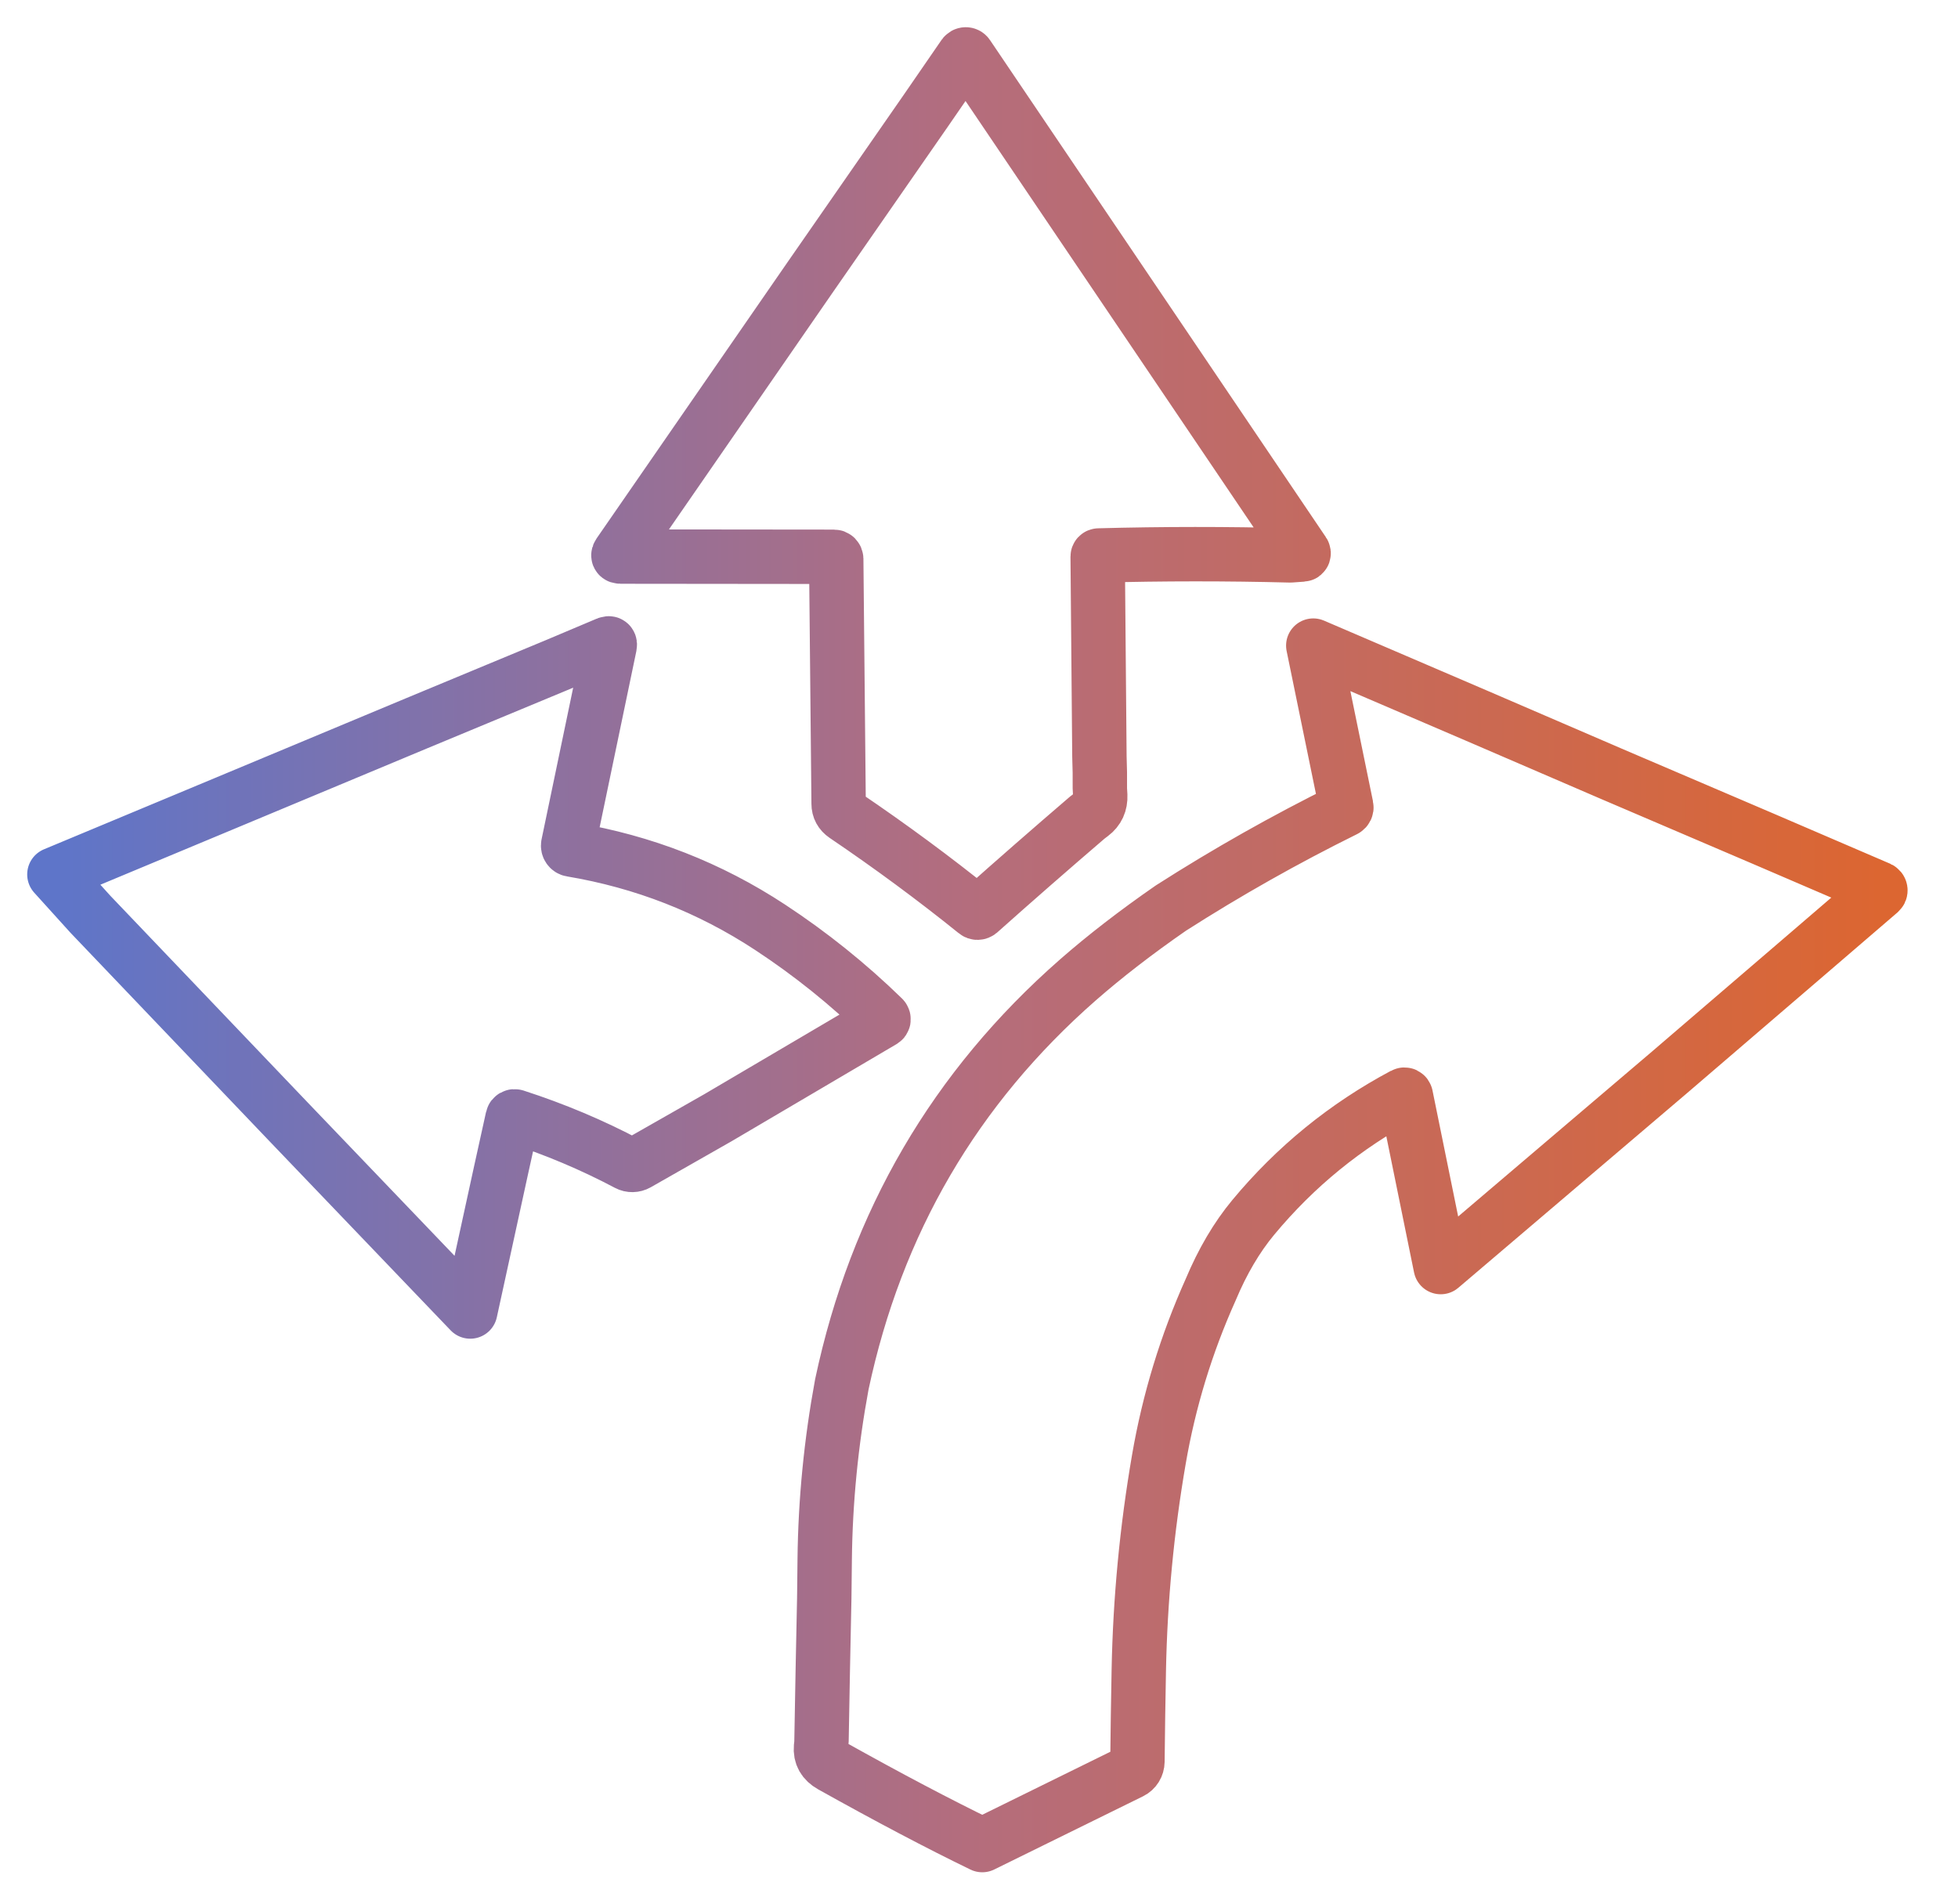 <svg width="36" height="35" viewBox="0 0 36 35" fill="none" xmlns="http://www.w3.org/2000/svg">
<path d="M24.146 11.87L27.138 13.154L29.625 14.226L32.424 15.423L34.552 16.338C34.563 16.343 34.571 16.353 34.573 16.365C34.575 16.377 34.57 16.389 34.561 16.397L33.225 17.545L30.692 19.719L26.489 23.296L25.848 20.148C25.846 20.14 25.841 20.132 25.833 20.128C25.825 20.125 25.816 20.125 25.809 20.129C24.739 20.699 23.817 21.45 23.043 22.382C22.739 22.748 22.478 23.191 22.26 23.711C21.811 24.711 21.493 25.752 21.307 26.833C21.086 28.115 20.963 29.406 20.938 30.707C20.927 31.267 20.919 31.827 20.913 32.388C20.912 32.469 20.867 32.542 20.796 32.577L18.06 33.923C17.255 33.533 16.33 33.045 15.285 32.461C15.145 32.383 15.082 32.27 15.095 32.123C15.101 32.06 15.104 32.024 15.104 32.015C15.119 31.138 15.136 30.26 15.155 29.383L15.155 29.372L15.156 29.3C15.157 29.193 15.159 28.984 15.163 28.672C15.175 27.591 15.281 26.518 15.478 25.453C16.11 22.477 17.558 19.997 19.821 18.014C20.316 17.581 20.885 17.141 21.529 16.695C22.561 16.035 23.627 15.433 24.727 14.889C24.747 14.879 24.759 14.856 24.754 14.833L24.146 11.87ZM11.21 11.872L10.447 15.533C10.443 15.553 10.447 15.573 10.458 15.589C10.469 15.606 10.486 15.617 10.506 15.62C11.83 15.842 13.047 16.318 14.158 17.048C14.904 17.538 15.596 18.094 16.236 18.717C16.242 18.724 16.246 18.734 16.245 18.743C16.244 18.753 16.238 18.761 16.23 18.766L13.202 20.549L11.718 21.394C11.663 21.425 11.595 21.427 11.539 21.397C10.886 21.051 10.198 20.761 9.474 20.527C9.463 20.523 9.452 20.524 9.443 20.529C9.434 20.534 9.427 20.542 9.425 20.552L9.209 21.531L8.646 24.113L5.307 20.627L1.664 16.811L1 16.077L4.148 14.764L7.672 13.293L10.231 12.23L11.164 11.836C11.203 11.819 11.218 11.832 11.21 11.872ZM17.756 1C17.769 1 17.781 1.006 17.788 1.017L23.964 10.157C23.969 10.164 23.97 10.173 23.967 10.181C23.965 10.189 23.958 10.195 23.95 10.195L23.724 10.211C22.563 10.181 21.388 10.181 20.202 10.213C20.191 10.213 20.182 10.222 20.182 10.233L20.214 13.908C20.222 14.104 20.224 14.299 20.222 14.494C20.222 14.497 20.224 14.541 20.229 14.627C20.235 14.772 20.183 14.887 20.07 14.972C20.022 15.009 19.995 15.029 19.99 15.033C19.322 15.606 18.66 16.184 18.004 16.769C17.986 16.784 17.96 16.785 17.942 16.769C17.179 16.154 16.377 15.562 15.534 14.991C15.458 14.939 15.419 14.868 15.419 14.777L15.375 10.278C15.374 10.255 15.357 10.237 15.335 10.237L11.411 10.233C11.368 10.233 11.359 10.215 11.383 10.18L14.893 5.102L17.021 2.037L17.723 1.018C17.731 1.007 17.743 1 17.756 1Z" stroke="url(#paint0_linear_44_3030)" stroke-linejoin="round"/>
<defs>
<linearGradient id="paint0_linear_44_3030" x1="1" y1="17.54" x2="34.573" y2="17.54" gradientUnits="userSpaceOnUse">
<stop stop-color="#5E75C9"/>
<stop offset="0.5" stop-color="#B46D7D"/>
<stop offset="1" stop-color="#DC6631"/>
</linearGradient>
</defs>
</svg>
